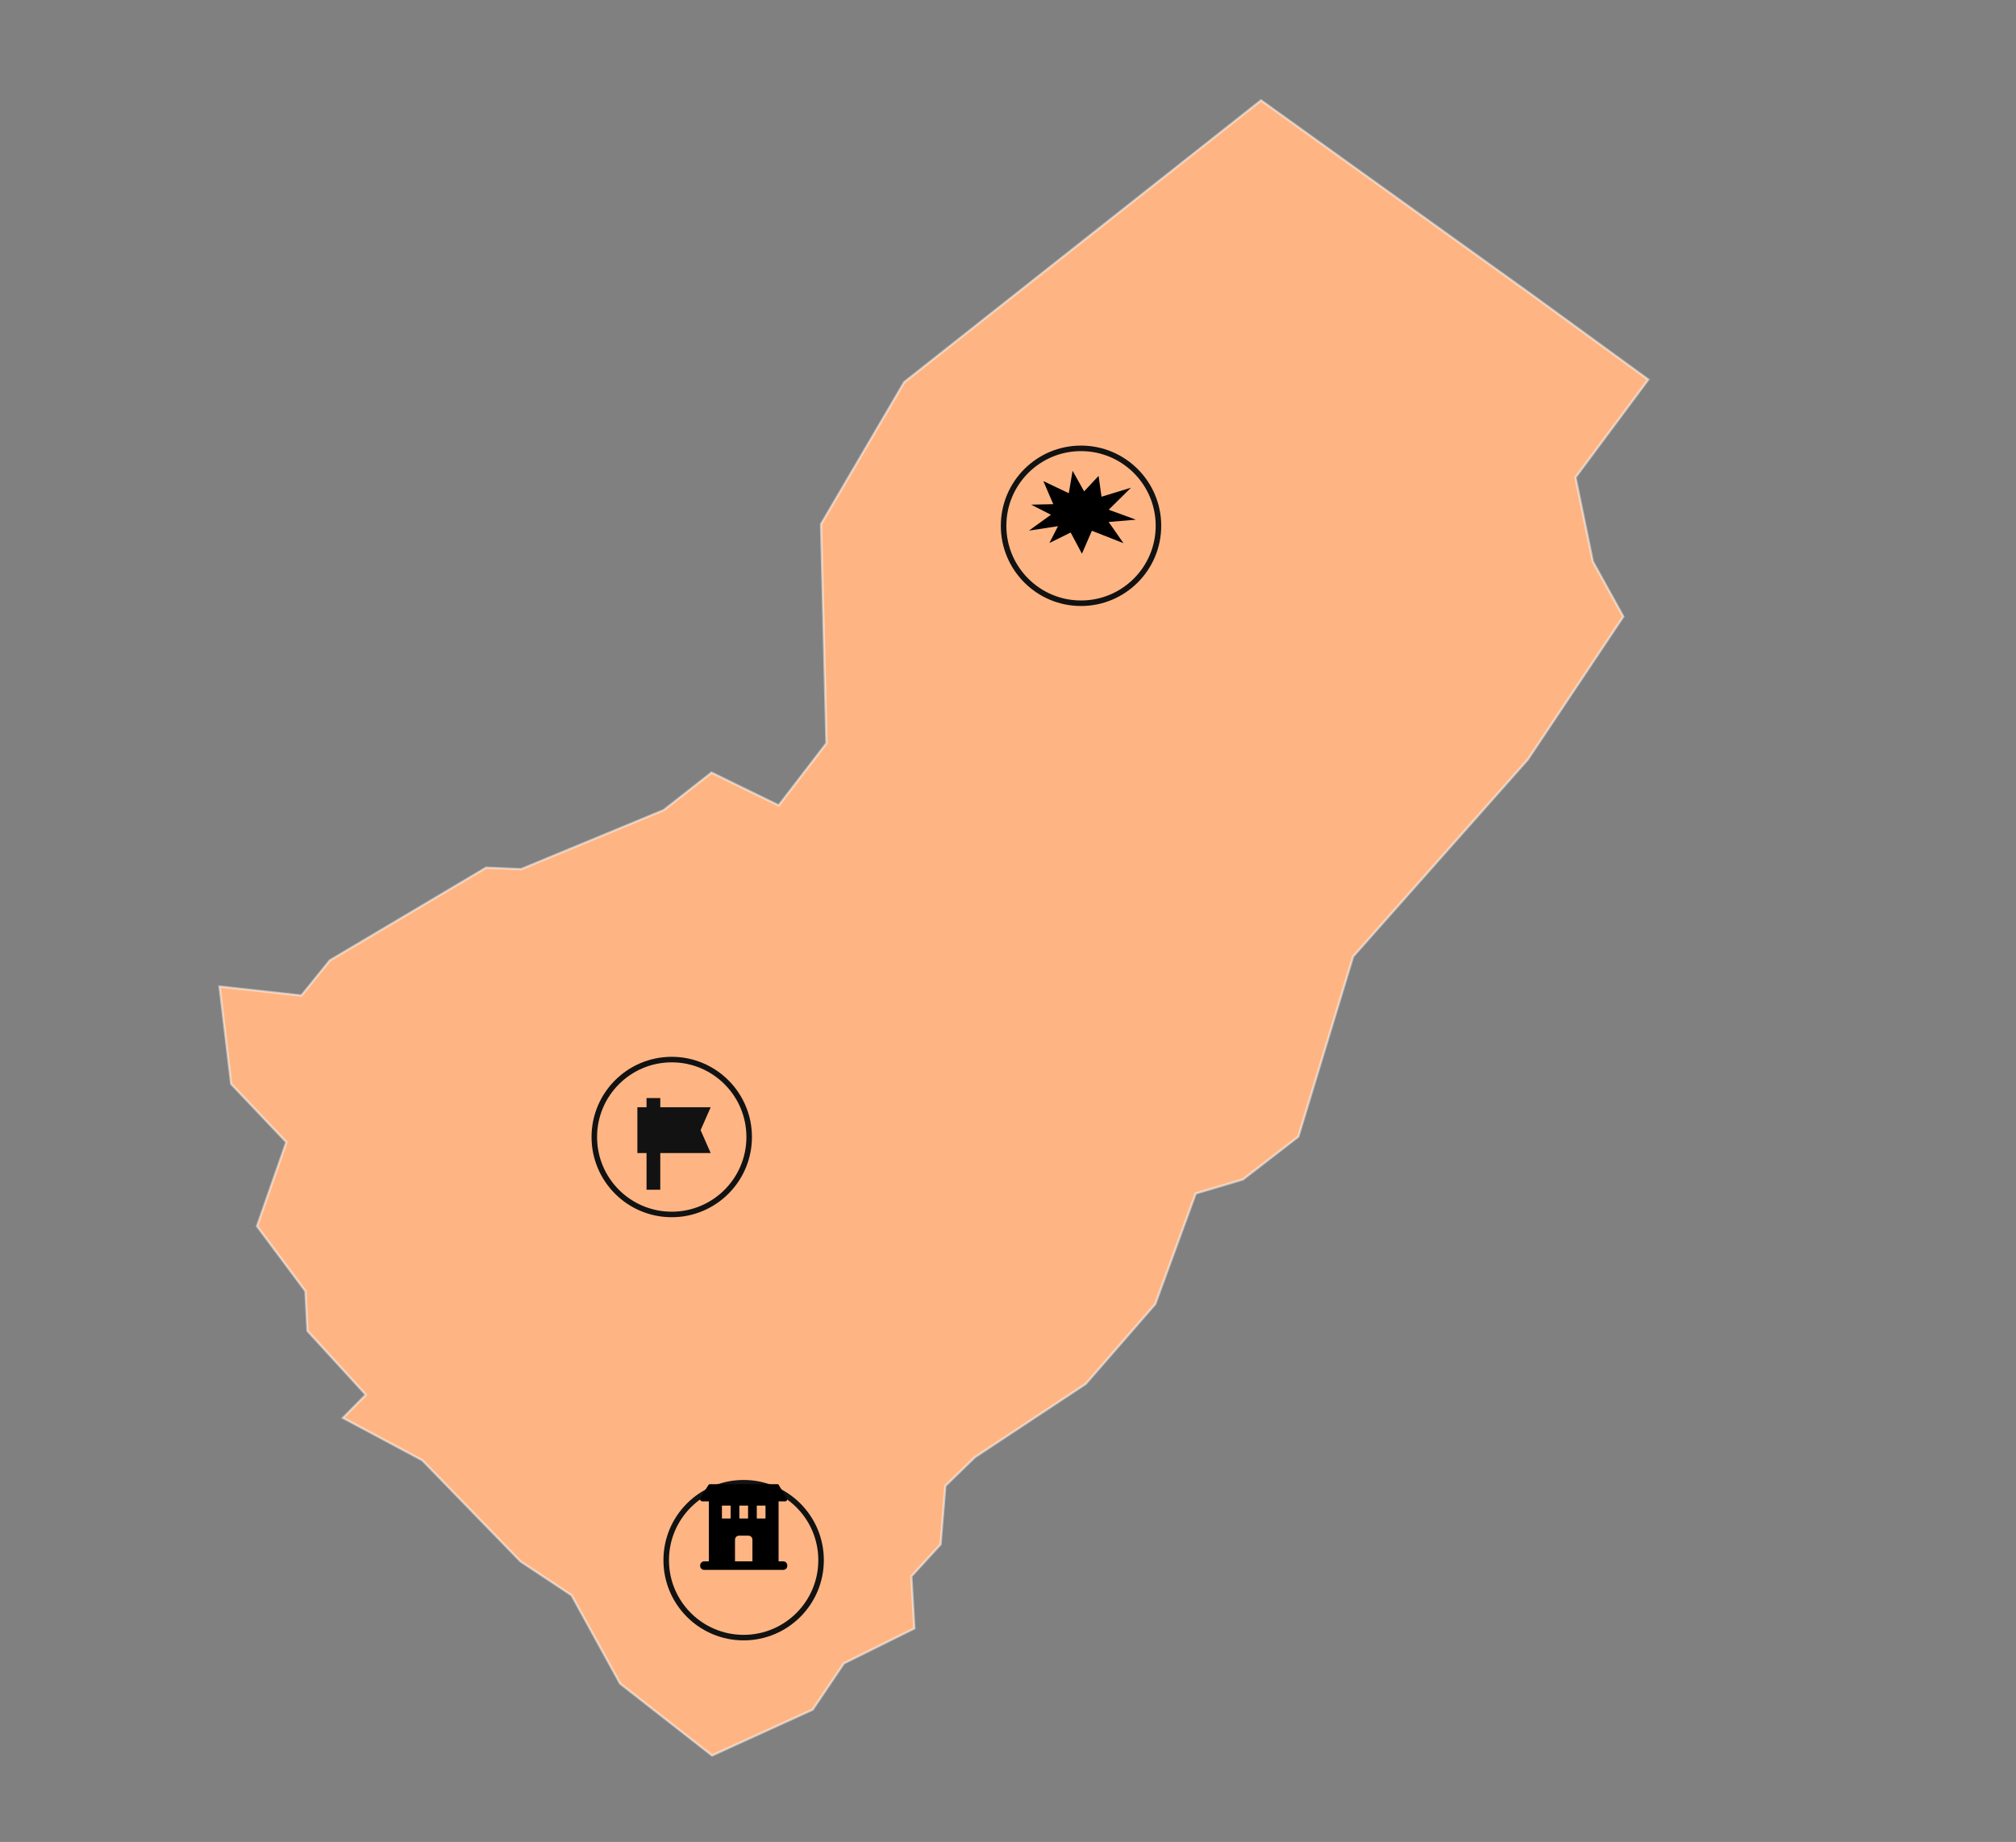 <svg width="729" height="666" viewBox="0 0 729 666" fill="none" xmlns="http://www.w3.org/2000/svg">
<rect x="0" y="0" width="729" height="666" fill="#808080" stroke="none"/>
<path d="M596.043 137.239L569.712 172.599L575.992 203.035L587.01 222.929L552.437 274.669L489.294 345.866L469.491 410.982L449.445 426.471L432.385 431.539L417.748 471.522L392.636 500.372L352.498 526.916L341.859 537.246L340.127 558.421L329.561 569.945L330.655 588.789L305.135 601.452L293.862 618.173L257.481 634.741L224.234 608.745L206.675 576.798L188.245 564.589L152.694 527.994L124.005 512.676L132.281 504.302L111.174 481.213L110.451 466.865L92.931 443.348L103.55 412.972L83.589 391.945L79.388 356.7L108.989 359.947L119.259 347.257L175.774 313.72L188.434 314.251L240.021 292.894L257.289 279.357L281.578 291.201L298.843 268.74L296.881 189.512L326.983 138.157L455.994 36.282L554.623 107.076L596.043 137.239Z" fill="#FFB583" stroke="white" stroke-opacity="0.5" stroke-width="0.807"/>
<circle cx="268.905" cy="564.112" r="28" stroke="#121212" stroke-width="2"/>
<path d="M283.117 564.537H281.541V542.834H283.905C284.535 542.834 284.85 542.214 284.535 541.749L281.698 537.098C281.698 536.788 281.383 536.633 281.068 536.633H256.798C256.483 536.633 256.325 536.788 256.167 536.943L253.173 541.749C253.015 542.214 253.331 542.834 253.961 542.834H256.325V564.537H254.749C253.803 564.537 253.173 565.157 253.173 566.087C253.173 567.018 253.803 567.638 254.749 567.638H283.117C284.062 567.638 284.693 567.018 284.693 566.087C284.693 565.157 284.062 564.537 283.117 564.537ZM267.357 544.384H270.509V549.035H267.357V544.384ZM264.205 549.035H261.053V544.384H264.205V549.035ZM272.085 564.537H265.781V556.786C265.781 555.856 266.411 555.236 267.357 555.236H270.509C271.454 555.236 272.085 555.856 272.085 556.786V564.537ZM276.813 549.035H273.661V544.384H276.813V549.035Z" fill="black"/>
<circle cx="242.905" cy="411.112" r="28" stroke="#121212" stroke-width="2"/>
<path d="M256.991 400.344H230.477V416.916H256.991L253.345 408.63L256.991 400.344Z" fill="#121212"/>
<rect x="233.791" y="397.028" width="4.971" height="33.143" fill="#121212"/>
<circle cx="390.905" cy="190.112" r="28" stroke="#121212" stroke-width="2"/>
<path d="M382.577 190.246L379.479 196.325L387.154 192.543L391.235 200.205L394.833 191.907L406.254 196.399L400.899 188.724L410.748 187.902L400.917 184.299L408.956 176.348L398.316 179.598L397.259 172.069L392.027 177.662L387.857 170.216L386.486 178.333L377.287 173.955L380.867 182.299L372.883 182.474L380.02 186.116L372.081 191.856L382.577 190.246Z" fill="black"/>
</svg>
